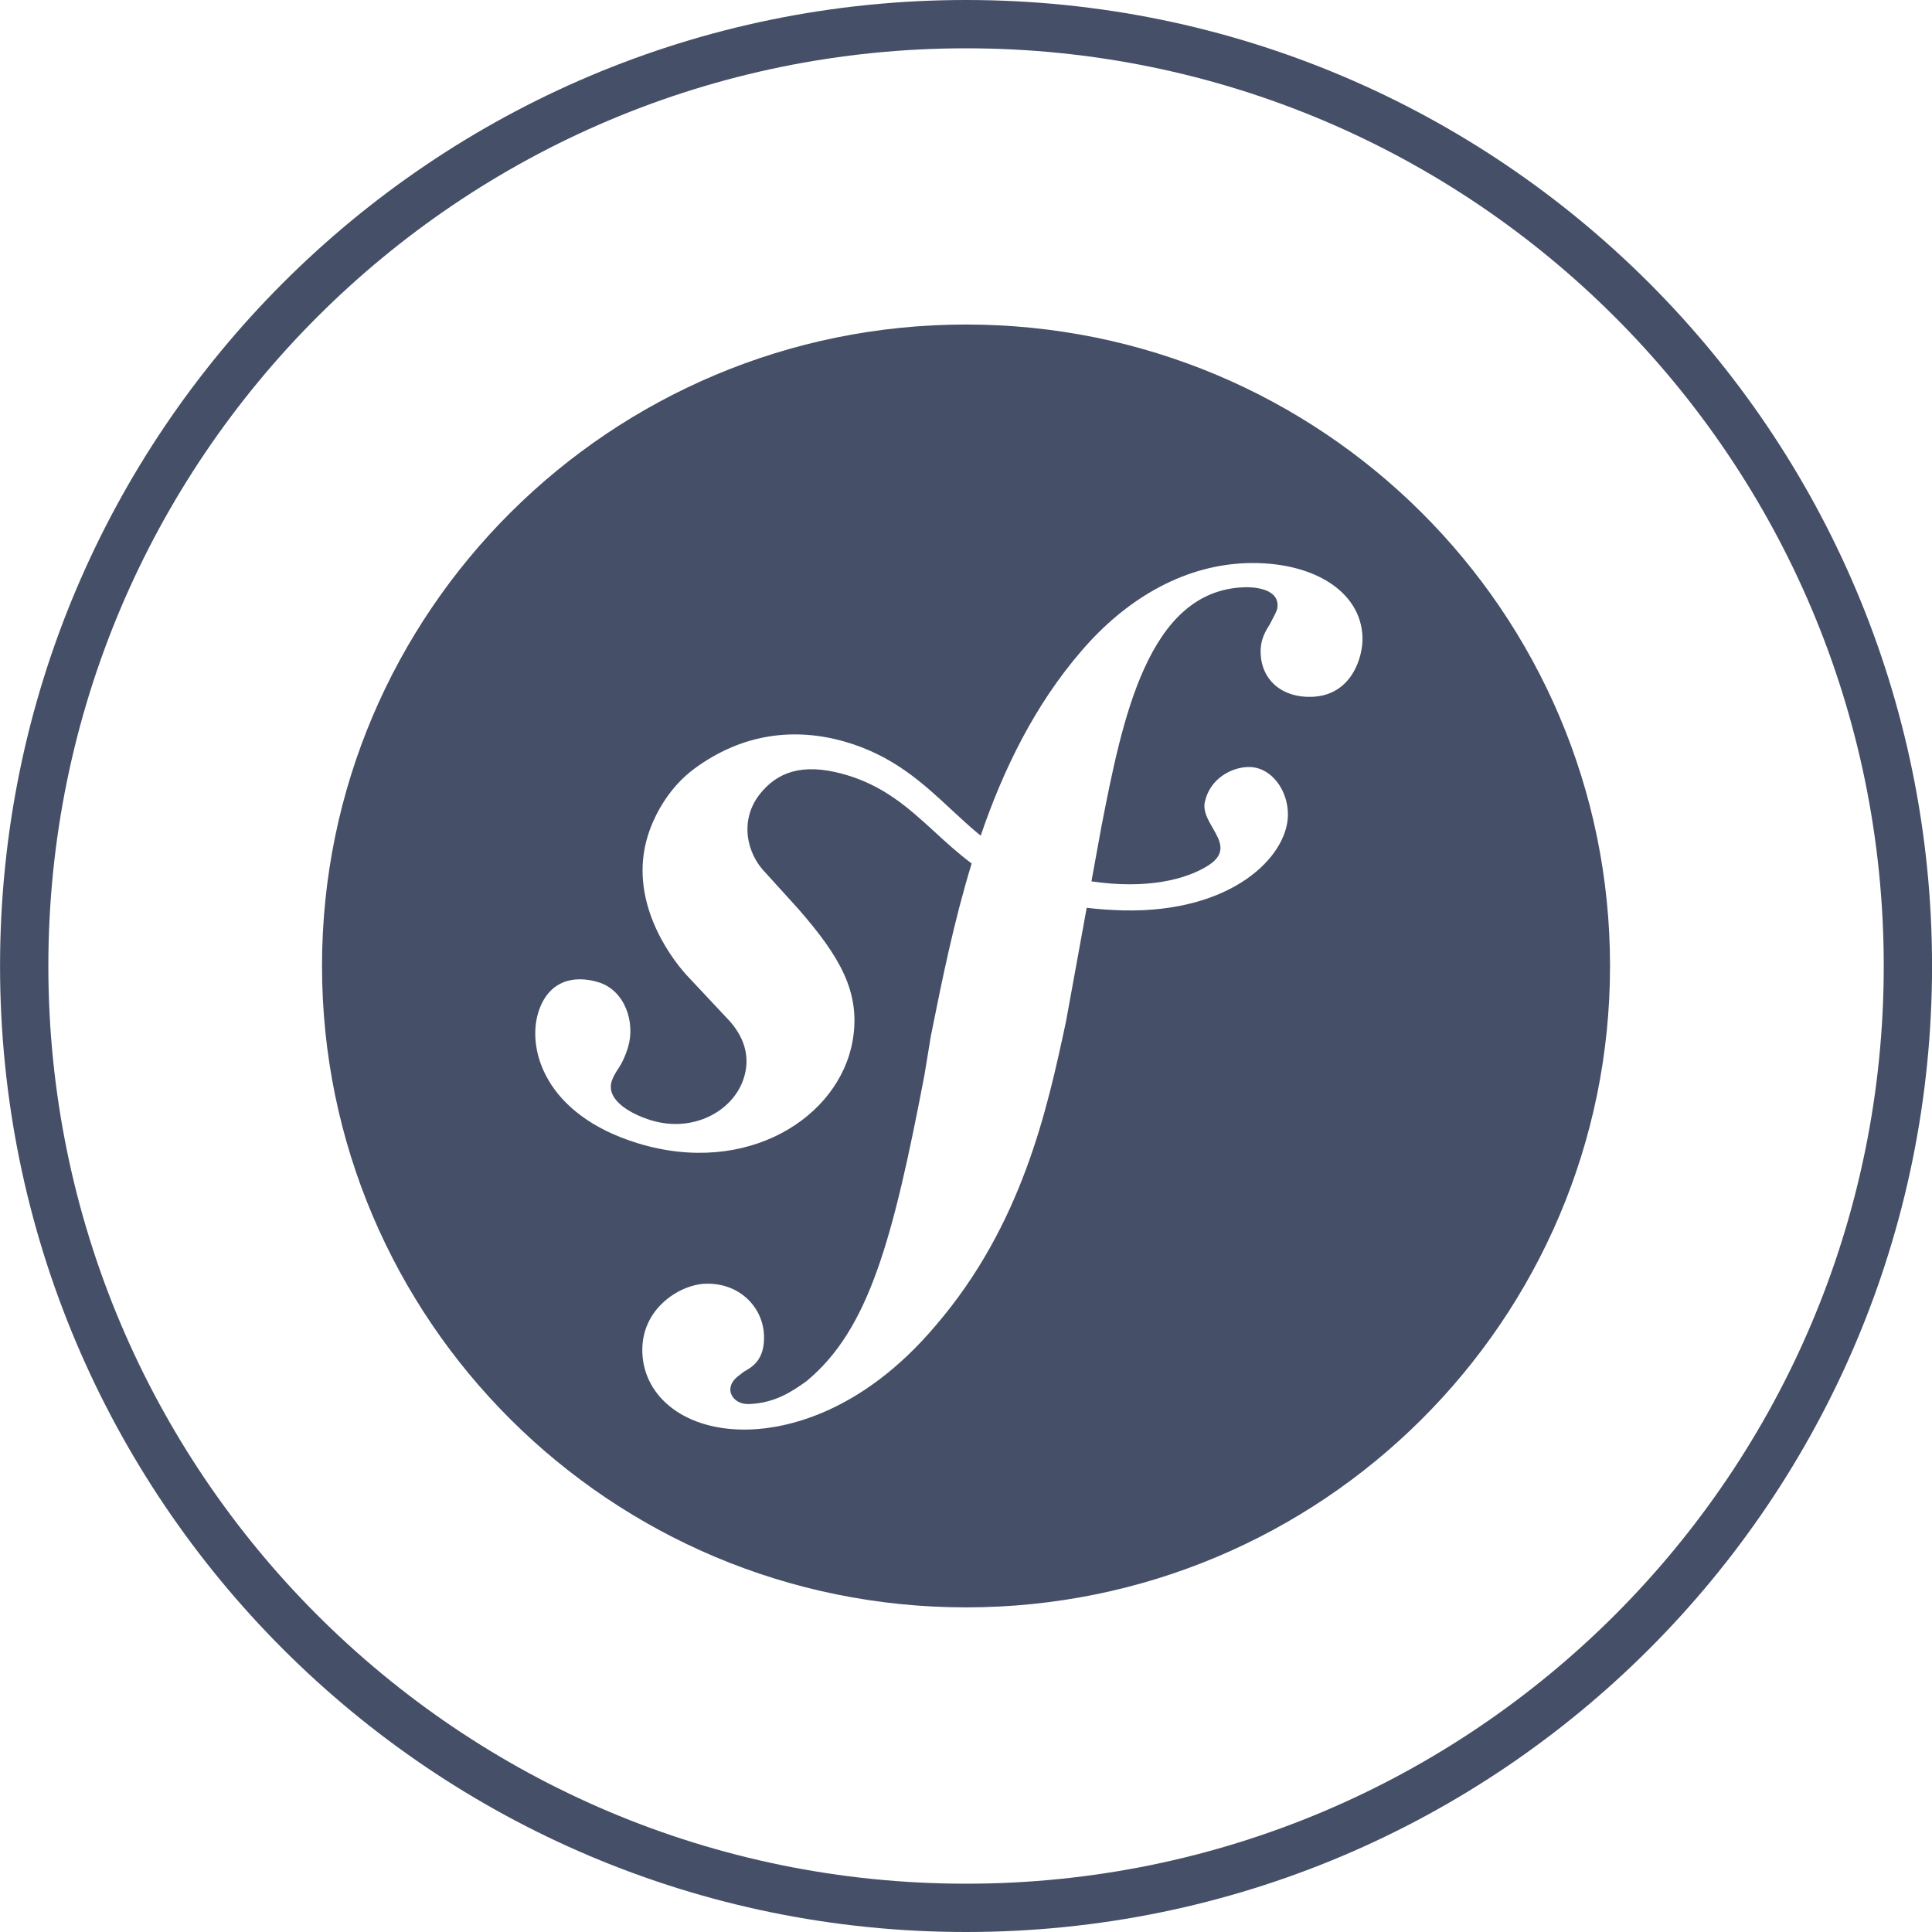 <?xml version="1.0" encoding="UTF-8"?> <svg xmlns="http://www.w3.org/2000/svg" width="40" height="40" viewBox="0 0 40 40" fill="none"><path fill-rule="evenodd" clip-rule="evenodd" d="M39.001 20C39.001 30.493 30.494 39 20.001 39C9.507 39 1.001 30.493 1.001 20C1.001 9.506 9.507 1 20.001 1C30.494 1 39.001 9.506 39.001 20ZM40.001 20C40.001 31.046 31.046 40 20.001 40C8.955 40 0.001 31.046 0.001 20C0.001 8.954 8.955 -0 20.001 -0C31.046 -0 40.001 8.954 40.001 20ZM33.334 19.999C33.334 27.334 27.364 33.279 20.001 33.279C12.637 33.279 6.667 27.334 6.667 19.999C6.667 12.665 12.637 6.719 20.001 6.719C27.364 6.719 33.334 12.665 33.334 19.999ZM22.391 13.476C23.27 12.449 24.45 11.707 25.803 11.659H25.803C27.155 11.615 28.176 12.225 28.209 13.19C28.223 13.601 27.985 14.4 27.161 14.427C26.545 14.449 26.119 14.082 26.1 13.524C26.093 13.32 26.146 13.142 26.287 12.932C26.31 12.886 26.331 12.847 26.348 12.813C26.433 12.651 26.453 12.614 26.45 12.517C26.437 12.166 25.904 12.152 25.759 12.159C23.761 12.225 23.234 14.912 22.807 17.096L22.597 18.248C23.748 18.416 24.565 18.209 25.021 17.915C25.409 17.665 25.262 17.41 25.108 17.143C25.008 16.969 24.904 16.79 24.945 16.603C25.05 16.122 25.489 15.89 25.839 15.88C26.327 15.869 26.676 16.373 26.665 16.885C26.648 17.732 25.519 18.896 23.263 18.849C22.988 18.842 22.735 18.823 22.499 18.795L22.073 21.135L22.062 21.189C21.682 22.957 21.167 25.351 19.374 27.442C17.817 29.285 16.238 29.572 15.531 29.596C14.208 29.641 13.33 28.938 13.299 28C13.268 27.092 14.075 26.596 14.604 26.578C15.31 26.555 15.799 27.064 15.818 27.652C15.836 28.149 15.575 28.305 15.403 28.398C15.386 28.412 15.368 28.425 15.35 28.439C15.241 28.52 15.115 28.614 15.121 28.79C15.125 28.877 15.22 29.078 15.513 29.069C16.056 29.05 16.421 28.791 16.68 28.608C16.688 28.602 16.696 28.596 16.704 28.59C17.993 27.52 18.489 25.656 19.139 22.261L19.274 21.439L19.286 21.38C19.505 20.292 19.748 19.083 20.117 17.878C19.84 17.67 19.596 17.448 19.358 17.229C18.813 16.73 18.29 16.251 17.441 16.021C16.603 15.795 16.092 15.988 15.733 16.439C15.308 16.975 15.449 17.672 15.86 18.081L16.538 18.829C17.371 19.787 17.826 20.532 17.655 21.535C17.383 23.136 15.468 24.363 13.205 23.67C11.273 23.077 10.912 21.715 11.144 20.964C11.349 20.303 11.876 20.179 12.391 20.336C12.943 20.506 13.159 21.174 13.001 21.687C12.999 21.693 12.998 21.698 12.996 21.704C12.978 21.759 12.95 21.845 12.897 21.956C12.871 22.015 12.835 22.072 12.798 22.129C12.746 22.209 12.694 22.291 12.664 22.387C12.54 22.79 13.094 23.077 13.48 23.194C14.345 23.459 15.187 23.009 15.402 22.313C15.601 21.672 15.194 21.226 15.026 21.054L14.208 20.181C13.834 19.766 13.01 18.608 13.411 17.307C13.566 16.807 13.893 16.274 14.366 15.922C15.365 15.181 16.452 15.058 17.487 15.354C18.493 15.643 19.107 16.213 19.703 16.768C19.901 16.951 20.096 17.133 20.304 17.302C20.77 15.938 21.418 14.602 22.391 13.476Z" fill="#454F67"></path></svg> 
